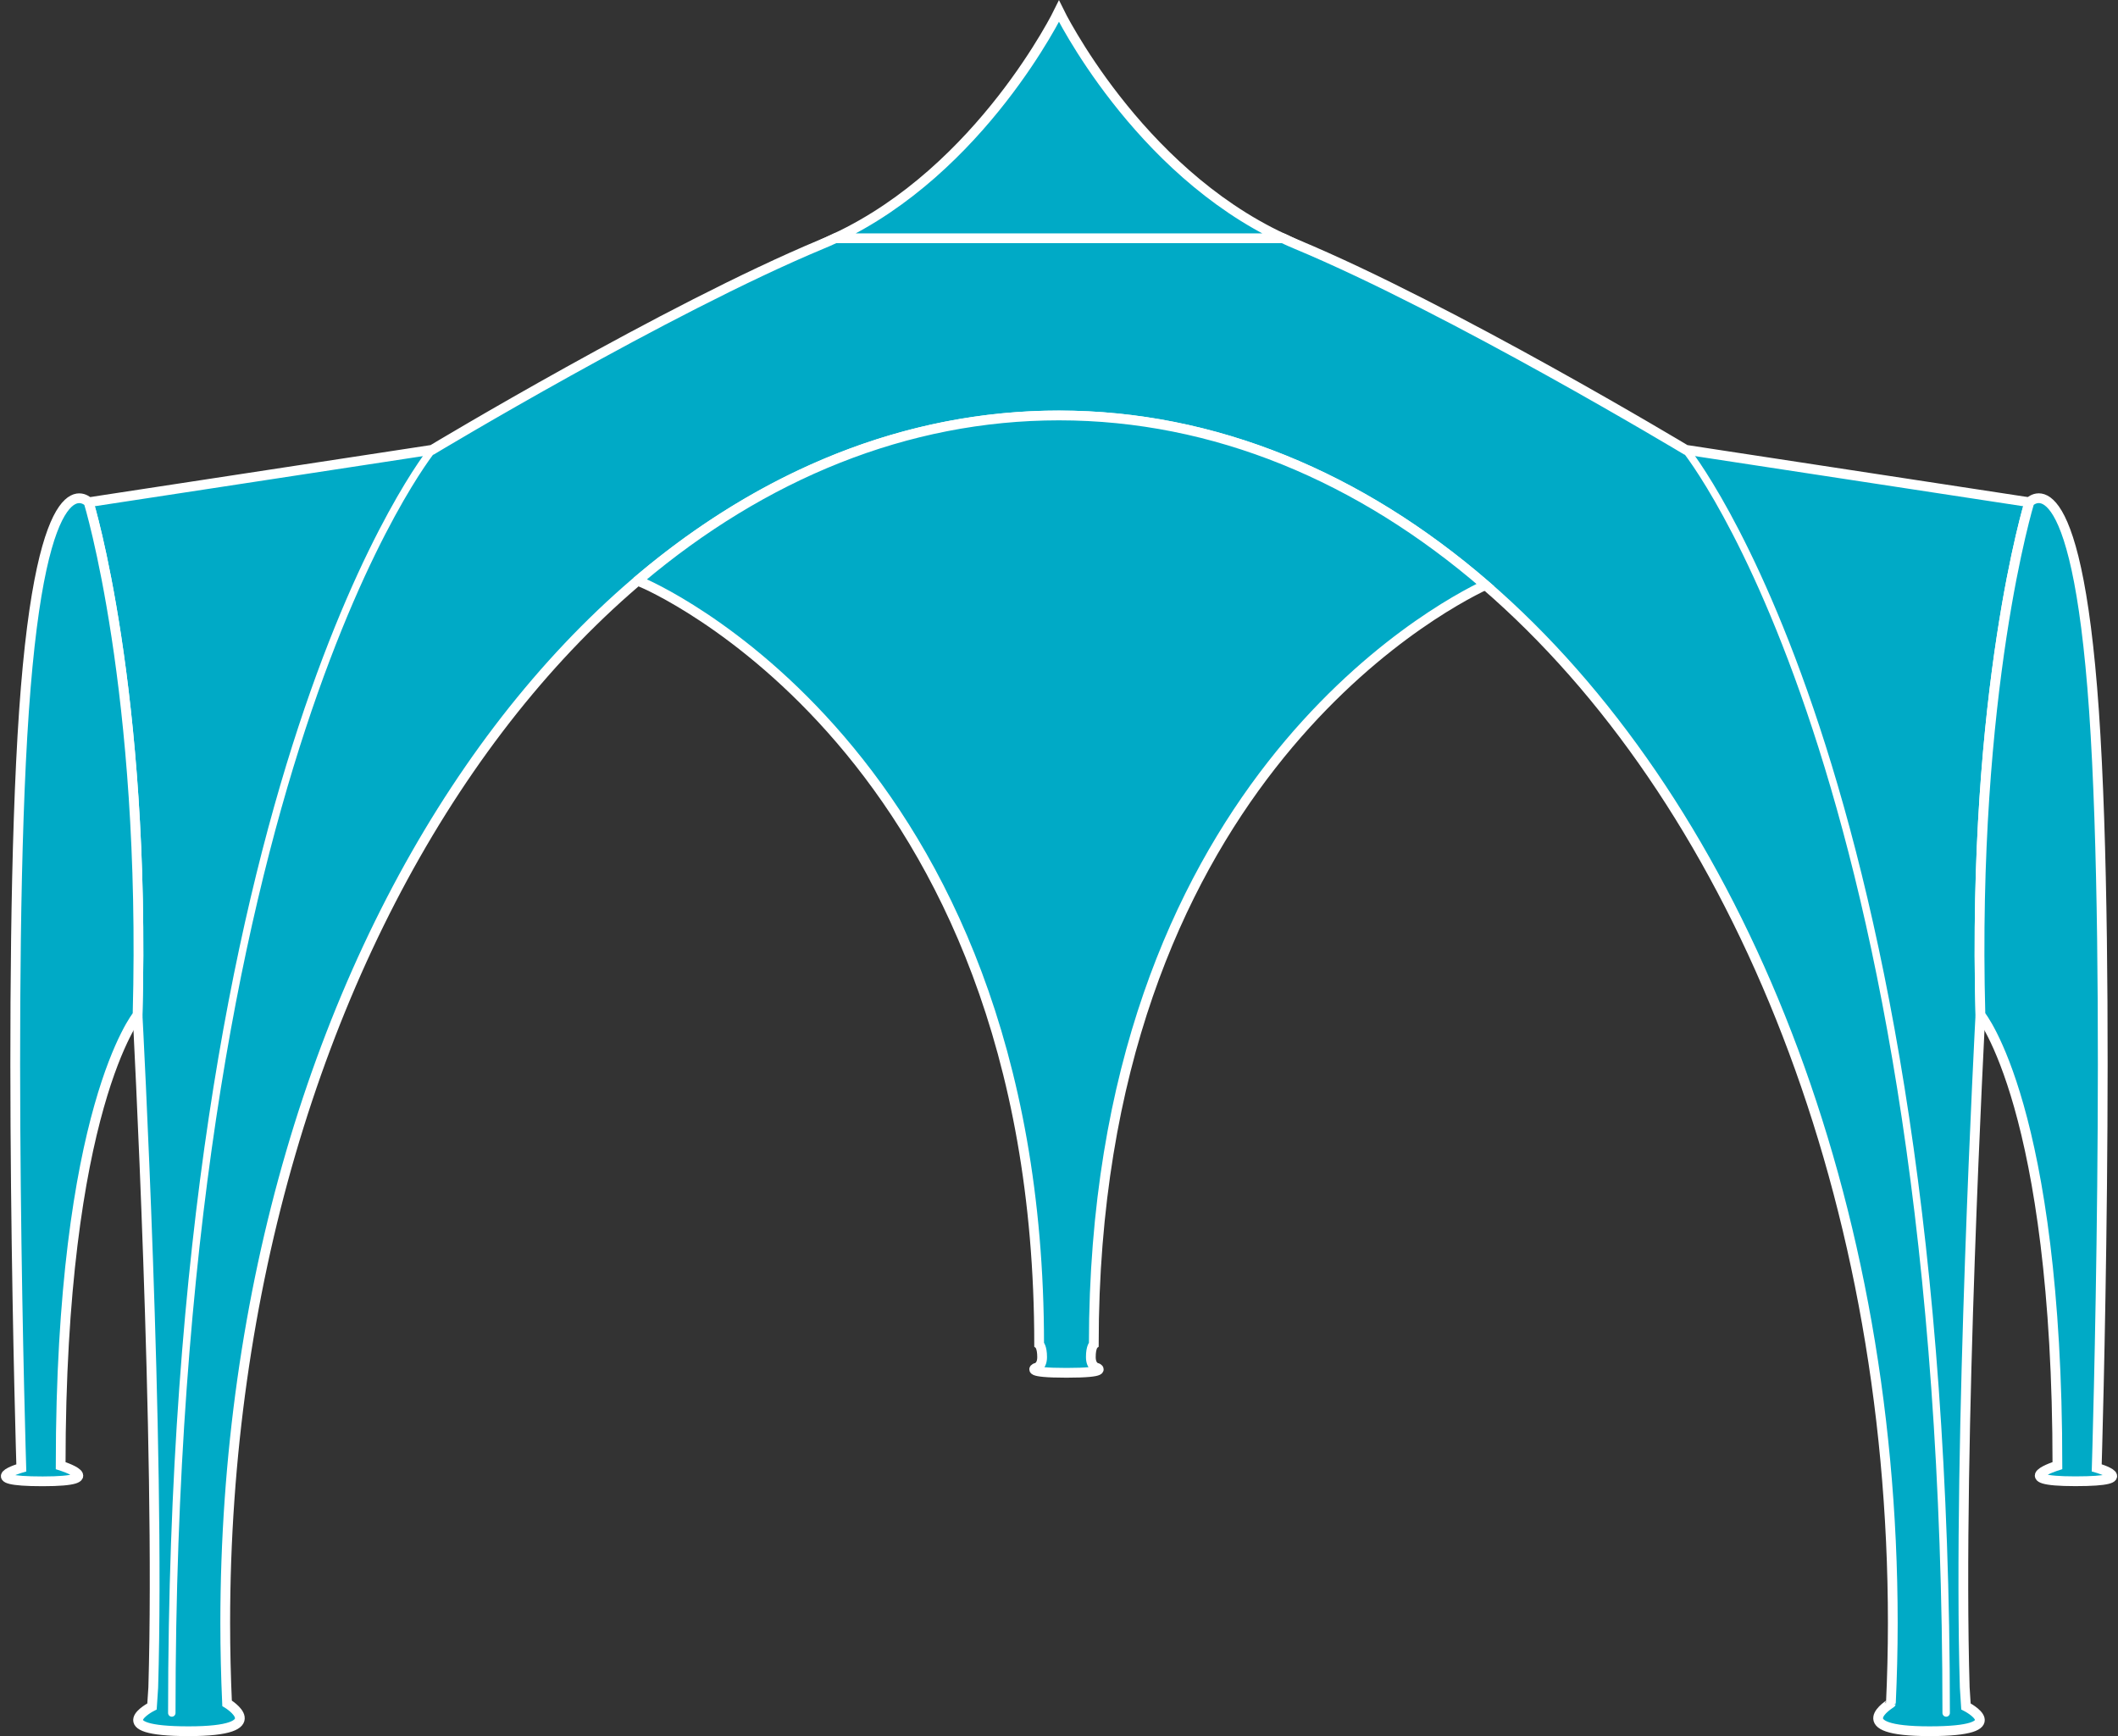 <?xml version="1.0" encoding="UTF-8"?>
<!-- Generator: Adobe Illustrator 16.0.3, SVG Export Plug-In . SVG Version: 6.00 Build 0)  -->
<svg xmlns="http://www.w3.org/2000/svg" xmlns:xlink="http://www.w3.org/1999/xlink" version="1.1" id="Warstwa_1" x="0px" y="0px" width="61px" height="50px" viewBox="0 0 61 50" xml:space="preserve">
<rect x="0" y="0" width="61" height="50" fill="#333333" stroke="none"/>
<g>
	<path fill-rule="evenodd" clip-rule="evenodd" fill="#00953F" d="M42.938,16.776c0,0-11.436,4.76-11.436,21.942   c0,0-0.086,0.07-0.086,0.364c0,0.296,0.191,0.316,0.191,0.316s0.318,0.137-0.893,0.137c-1.21,0-0.892-0.137-0.892-0.137   s0.191-0.021,0.191-0.316c0-0.294-0.086-0.364-0.086-0.364c0-17.183-11.437-21.942-11.437-21.942l-2.424-3.859l15.306-4.086   l12.109,5.201L42.938,16.776z"></path>
	
		<path fill="none" stroke="#FFFFFF" stroke-width="0.214" stroke-linecap="round" stroke-linejoin="round" stroke-miterlimit="22.926" d="   M42.938,16.776c0,0-11.436,4.76-11.436,21.942c0,0-0.086,0.07-0.086,0.364c0,0.296,0.191,0.316,0.191,0.316   s0.318,0.137-0.893,0.137c-1.21,0-0.892-0.137-0.892-0.137s0.191-0.021,0.191-0.316c0-0.294-0.086-0.364-0.086-0.364   c0-17.183-11.437-21.942-11.437-21.942l-2.424-3.859l15.306-4.086l12.109,5.201L42.938,16.776z"></path>
	<path fill-rule="evenodd" clip-rule="evenodd" fill="#00AAC6" d="M6.487,46.744c0-19.209,10.751-34.78,24.013-34.78   c4.487,0,8.686,1.782,12.28,4.884c7.027,6.068,11.734,17.186,11.734,29.896c0,0.776-0.02,1.547-0.055,2.31   c0,0.001-1.346,0.804,1.113,0.804c2.457,0,1.049-0.714,1.049-0.714L56.586,48.6c-0.207-6.997,0.451-19.371,0.451-19.371   c-0.252-9.361,1.41-14.765,1.41-14.765l-9.896-1.511c0,0-6.748-4.058-11.221-5.921c-0.129-0.054-0.256-0.11-0.381-0.169l-12.897,0   c-0.126,0.059-0.254,0.116-0.384,0.169c-4.472,1.863-11.219,5.921-11.219,5.921l-9.896,1.511c0,0,1.661,5.404,1.409,14.765   c0,0,0.659,12.374,0.452,19.371l-0.036,0.544c0,0-1.408,0.714,1.051,0.714c2.458,0,1.111-0.804,1.111-0.804   C6.506,48.291,6.487,47.521,6.487,46.744z"></path>
	<path fill="none" stroke="#FFFFFF" stroke-width="0.281" stroke-miterlimit="22.926" d="M6.487,46.744   c0-19.209,10.751-34.78,24.013-34.78c4.487,0,8.686,1.782,12.28,4.884c7.027,6.068,11.734,17.186,11.734,29.896   c0,0.776-0.02,1.547-0.055,2.31c0,0.001-1.346,0.804,1.113,0.804c2.457,0,1.049-0.714,1.049-0.714L56.586,48.6   c-0.207-6.997,0.451-19.371,0.451-19.371c-0.252-9.361,1.41-14.765,1.41-14.765l-9.896-1.511c0,0-6.748-4.058-11.221-5.921   c-0.129-0.054-0.256-0.11-0.381-0.169l-12.897,0c-0.126,0.059-0.254,0.116-0.384,0.169c-4.472,1.863-11.219,5.921-11.219,5.921   l-9.896,1.511c0,0,1.661,5.404,1.409,14.765c0,0,0.659,12.374,0.452,19.371l-0.036,0.544c0,0-1.408,0.714,1.051,0.714   c2.458,0,1.111-0.804,1.111-0.804C6.506,48.291,6.487,47.521,6.487,46.744z"></path>
	
		<path fill="none" stroke="#FFFFFF" stroke-width="0.214" stroke-linecap="round" stroke-linejoin="round" stroke-miterlimit="22.926" d="   M30.5,0.323c0,0-2.358,4.845-6.831,6.708c-4.472,1.863-11.219,5.921-11.219,5.921l-9.896,1.511c0,0-1.345-1.459-1.862,6.014   c-0.518,7.474-0.077,21.795-0.077,21.795s-1.34,0.388,0.616,0.388s0.517-0.451,0.517-0.451c0-10.289,2.215-12.98,2.215-12.98   S4.621,41.603,4.414,48.6l-0.036,0.544c0,0-1.408,0.714,1.051,0.714c2.458,0,1.111-0.804,1.111-0.804   c-0.034-0.763-0.053-1.533-0.053-2.31c0-19.209,10.751-34.78,24.013-34.78c13.262,0,24.014,15.571,24.014,34.78   c0,0.776-0.02,1.547-0.055,2.31c0,0.001-1.346,0.804,1.113,0.804c2.457,0,1.049-0.714,1.049-0.714L56.586,48.6   c-0.207-6.997,0.451-19.371,0.451-19.371s2.217,2.691,2.217,12.98c0,0-1.439,0.451,0.516,0.451c1.957,0,0.617-0.388,0.617-0.388   s0.439-14.321-0.078-21.795c-0.518-7.473-1.861-6.014-1.861-6.014l-9.896-1.511c0,0-6.748-4.058-11.221-5.921   C32.859,5.167,30.5,0.323,30.5,0.323"></path>
	
		<path fill="none" stroke="#FFFFFF" stroke-width="0.214" stroke-linecap="round" stroke-linejoin="round" stroke-miterlimit="22.926" d="   M2.553,14.463c0,0,1.66,5.404,1.409,14.765"></path>
	
		<path fill="none" stroke="#FFFFFF" stroke-width="0.214" stroke-linecap="round" stroke-linejoin="round" stroke-miterlimit="22.926" d="   M58.445,14.463c0,0-1.66,5.404-1.408,14.765"></path>
	
		<line fill="none" stroke="#FFFFFF" stroke-width="0.214" stroke-linecap="round" stroke-linejoin="round" stroke-miterlimit="22.926" x1="24.051" y1="6.862" x2="36.99" y2="6.862"></line>
	
		<path fill="none" stroke="#FFFFFF" stroke-width="0.214" stroke-linecap="round" stroke-linejoin="round" stroke-miterlimit="22.926" d="   M12.448,12.952c0,0-7.5,9.219-7.5,36.381"></path>
	
		<path fill="none" stroke="#FFFFFF" stroke-width="0.214" stroke-linecap="round" stroke-linejoin="round" stroke-miterlimit="22.926" d="   M48.551,12.952c0,0,7.5,9.219,7.5,36.381"></path>
	<path fill-rule="evenodd" clip-rule="evenodd" fill="#00AAC6" d="M24.052,6.862h12.897c-4.225-1.97-6.45-6.539-6.45-6.539   S28.276,4.891,24.052,6.862z"></path>
	<path fill="none" stroke="#FFFFFF" stroke-width="0.281" stroke-miterlimit="22.926" d="M24.052,6.862h12.897   c-4.225-1.97-6.45-6.539-6.45-6.539S28.276,4.891,24.052,6.862z"></path>
	<path fill-rule="evenodd" clip-rule="evenodd" fill="#00AAC6" d="M1.747,42.209c0-10.289,2.215-12.98,2.215-12.98   c0.252-9.361-1.409-14.765-1.409-14.765s-1.345-1.459-1.862,6.014c-0.518,7.474-0.077,21.795-0.077,21.795s-1.34,0.388,0.616,0.388   S1.747,42.209,1.747,42.209z"></path>
	<path fill="none" stroke="#FFFFFF" stroke-width="0.281" stroke-miterlimit="22.926" d="M1.747,42.209   c0-10.289,2.215-12.98,2.215-12.98c0.252-9.361-1.409-14.765-1.409-14.765s-1.345-1.459-1.862,6.014   c-0.518,7.474-0.077,21.795-0.077,21.795s-1.34,0.388,0.616,0.388S1.747,42.209,1.747,42.209z"></path>
	<path fill-rule="evenodd" clip-rule="evenodd" fill="#00AAC6" d="M60.387,42.272c0,0,0.439-14.321-0.078-21.795   c-0.518-7.473-1.861-6.014-1.861-6.014s-1.662,5.404-1.41,14.765c0,0,2.217,2.691,2.217,12.98c0,0-1.439,0.451,0.516,0.451   C61.727,42.66,60.387,42.272,60.387,42.272z"></path>
	<path fill="none" stroke="#FFFFFF" stroke-width="0.281" stroke-miterlimit="22.926" d="M60.387,42.272   c0,0,0.439-14.321-0.078-21.795c-0.518-7.473-1.861-6.014-1.861-6.014s-1.662,5.404-1.41,14.765c0,0,2.217,2.691,2.217,12.98   c0,0-1.439,0.451,0.516,0.451C61.727,42.66,60.387,42.272,60.387,42.272z"></path>
	<path fill-rule="evenodd" clip-rule="evenodd" fill="#00AAC6" d="M31.502,38.719c0-15.983,9.896-21.217,11.277-21.87   c-3.594-3.102-7.793-4.884-12.28-4.884c-4.4,0-8.525,1.715-12.072,4.708l0.064,0.104c0,0,11.437,4.76,11.437,21.942   c0,0,0.086,0.07,0.086,0.364c0,0.296-0.191,0.316-0.191,0.316s-0.318,0.137,0.892,0.137c1.211,0,0.893-0.137,0.893-0.137   s-0.191-0.021-0.191-0.316C31.416,38.789,31.502,38.719,31.502,38.719z"></path>
	<path fill="none" stroke="#FFFFFF" stroke-width="0.281" stroke-miterlimit="22.926" d="M31.502,38.719   c0-15.983,9.896-21.217,11.277-21.87c-3.594-3.102-7.793-4.884-12.28-4.884c-4.4,0-8.525,1.715-12.072,4.708l0.064,0.104   c0,0,11.437,4.76,11.437,21.942c0,0,0.086,0.07,0.086,0.364c0,0.296-0.191,0.316-0.191,0.316s-0.318,0.137,0.892,0.137   c1.211,0,0.893-0.137,0.893-0.137s-0.191-0.021-0.191-0.316C31.416,38.789,31.502,38.719,31.502,38.719z"></path>
</g>
</svg>
